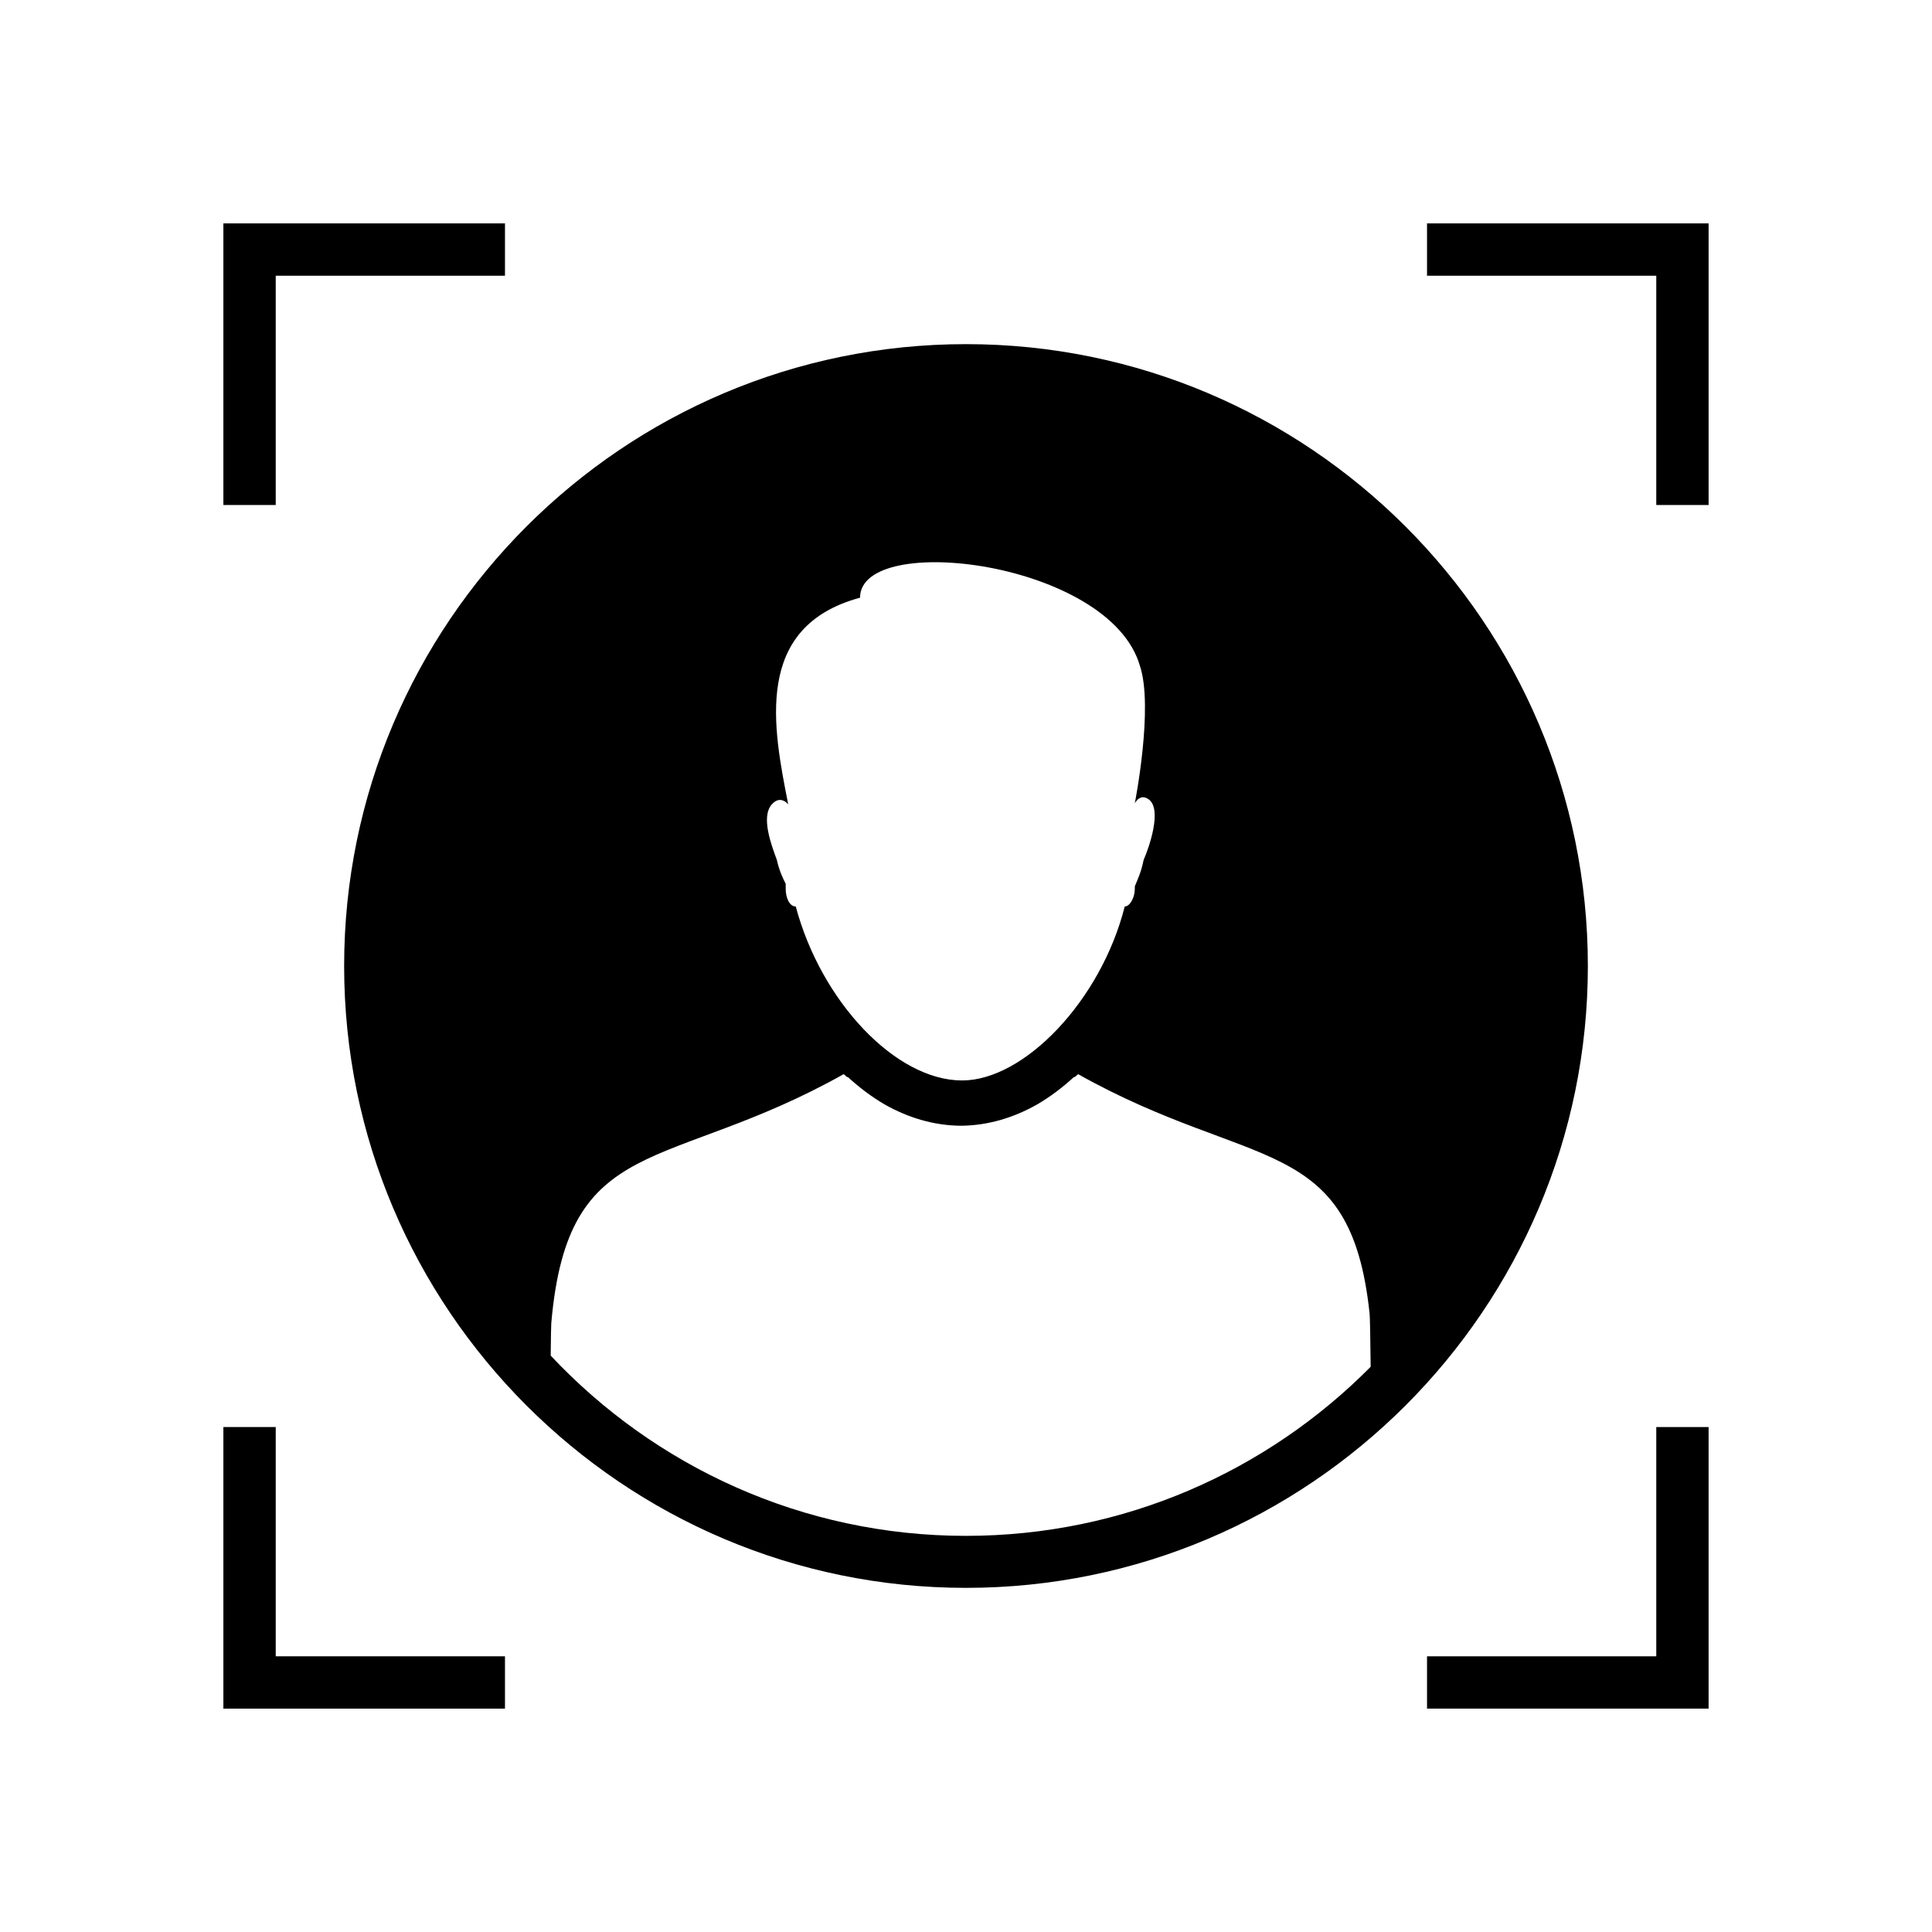 <?xml version="1.0" encoding="UTF-8"?>
<!-- Uploaded to: SVG Repo, www.svgrepo.com, Generator: SVG Repo Mixer Tools -->
<svg fill="#000000" width="800px" height="800px" version="1.1" viewBox="144 144 512 512" xmlns="http://www.w3.org/2000/svg">
 <g>
  <path d="m217.07 277.83v-60.762h60.754v-13.867h-74.625v74.629z"/>
  <path d="m217.07 522.18h-13.871v74.625h74.625v-13.867h-60.754z"/>
  <path d="m582.93 277.83h13.867v-74.629h-74.621v13.867h60.754z"/>
  <path d="m582.93 522.18v60.758h-60.754v13.867h74.621v-74.625z"/>
  <path d="m400 235.2c-90.871 0-164.8 73.93-164.8 164.8 0 90.871 73.926 164.8 164.8 164.8s164.8-73.926 164.8-164.8c0.004-90.875-73.93-164.8-164.8-164.8zm-51.461 121.98c2.34-2.672 4.348 0 4.348 0-4.019-20.375-9.355-47.109 19.035-54.785 0-17.703 66.141-9.688 74.16 18.035 3.68 11.023-1.34 36.41-1.34 36.41 1.008-1.668 2.34-2 3.676-1 3.68 2.672 0 13.027-1.34 16.031-0.664 3.348-1.668 5.348-2.34 7.019v0.664c0 2.34-1.336 4.676-2.672 4.676-6.344 25.051-26.723 46.102-43.09 46.102-17.699 0-37.414-21.051-44.09-46.102-1.68 0-2.668-2.344-2.668-4.676v-1.336c-0.668-1.332-1.68-3.332-2.352-6.348-1.328-3.668-4.328-11.344-1.328-14.691zm51.461 193.84c-43.363 0-82.488-18.402-110.06-47.766 0.051-4.797 0.098-7.953 0.152-8.574 4.41-50.926 30.488-39.645 77.492-66.016 0.328 0.297 0.672 0.574 1.004 0.867v-0.199c3.113 2.875 6.406 5.34 9.852 7.359 6.25 3.531 13.039 5.586 20.207 5.644 7.16-0.059 13.957-2.109 20.207-5.644 3.445-2.019 6.742-4.488 9.852-7.359v0.199c0.336-0.293 0.676-0.57 1.004-0.867 46.207 25.93 72.195 15.469 77.25 63.48 0.098 0.969 0.195 6.297 0.281 14.066-27.391 27.652-65.344 44.809-107.24 44.809z"/>
 </g>
</svg>